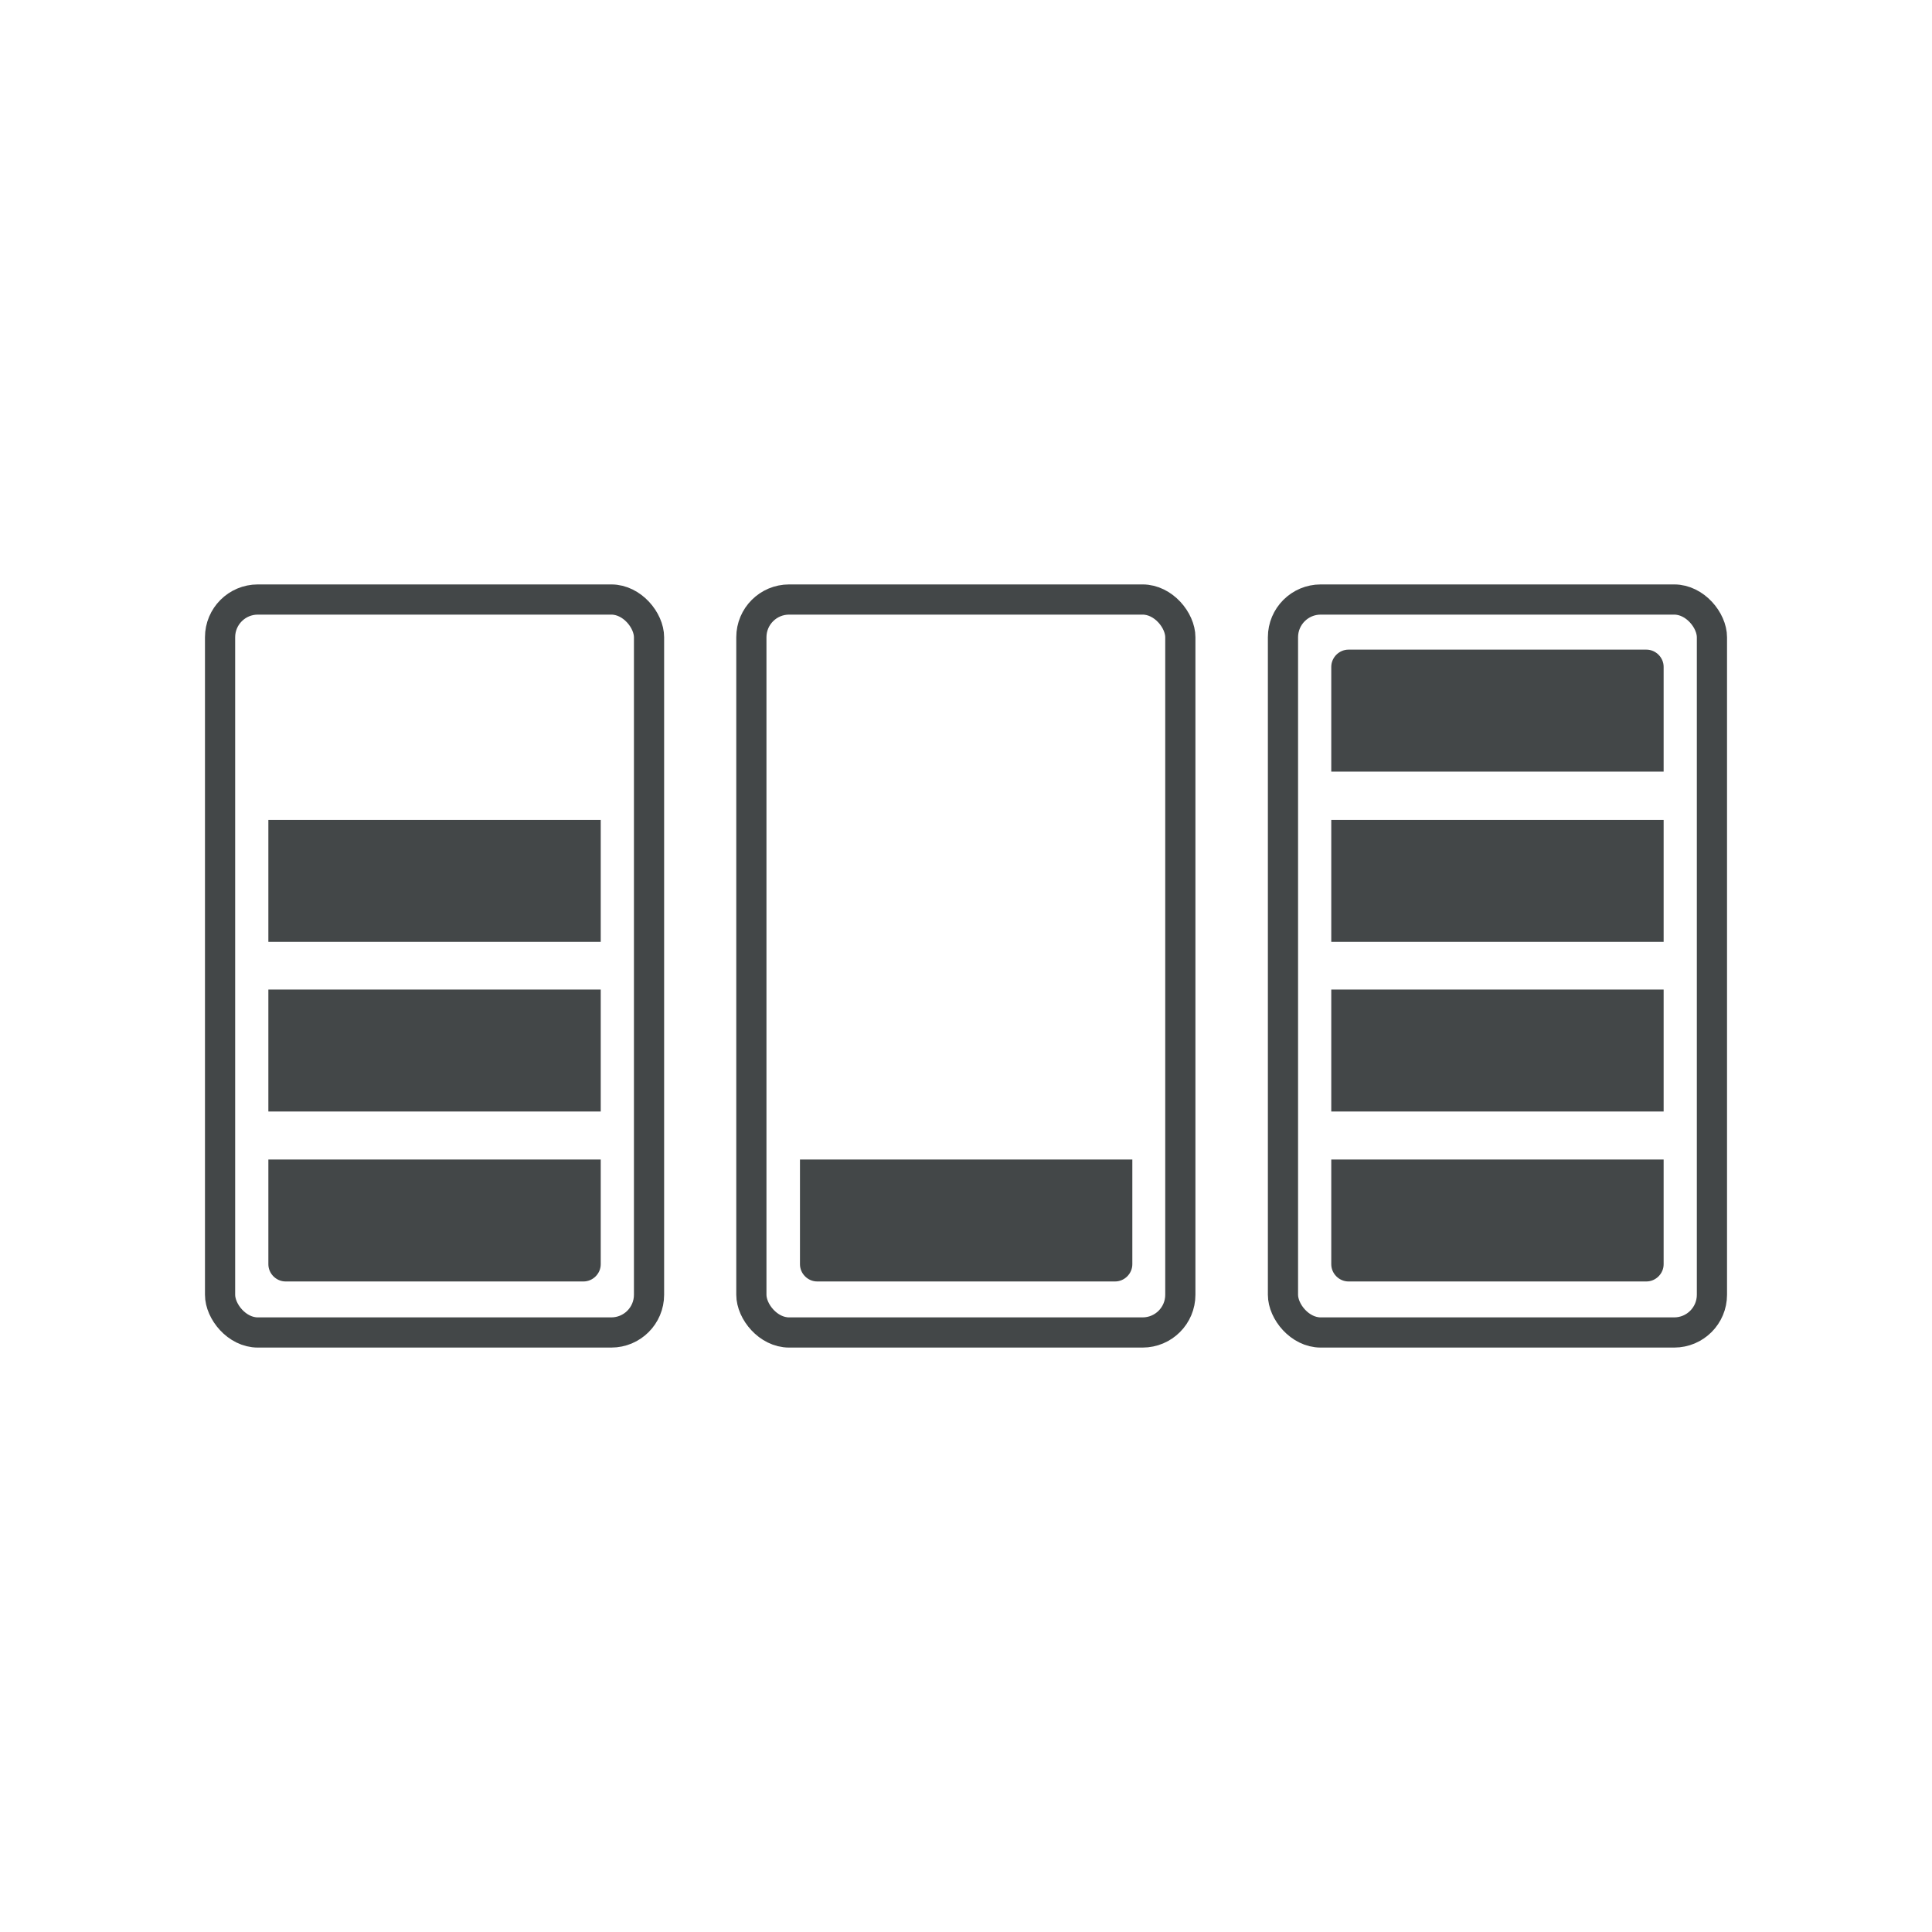 <?xml version="1.0" encoding="UTF-8"?>
<svg id="Grafik" xmlns="http://www.w3.org/2000/svg" viewBox="0 0 64 64">
  <defs>
    <style>
      .cls-1 {
        fill: none;
        stroke: #434748;
      }

      .cls-2 {
        fill: #434748;
        stroke-width: 0px;
      }
    </style>
  </defs>
  <rect class="cls-2" x="8.89" y="27.16" width="11.01" height="4.04"/>
  <rect class="cls-2" x="8.89" y="32.78" width="11.01" height="4.04"/>
  <path class="cls-2" d="M8.89,40.43v1.45c0,.31.26.57.57.57h9.87c.31,0,.57-.26.57-.57v-3.47h-11.01v2.02Z"/>
  <rect class="cls-1" x="7.29" y="19.86" width="14.21" height="24.28" rx="1.25" ry="1.25"/>
  <path class="cls-2" d="M26.5,40.43v1.45c0,.31.26.57.57.57h9.87c.31,0,.57-.26.57-.57v-3.47h-11.01v2.02Z"/>
  <rect class="cls-1" x="24.89" y="19.86" width="14.21" height="24.28" rx="1.25" ry="1.25"/>
  <rect class="cls-2" x="44.1" y="27.16" width="11.01" height="4.04"/>
  <rect class="cls-2" x="44.1" y="32.78" width="11.01" height="4.04"/>
  <path class="cls-2" d="M44.1,40.43v1.45c0,.31.26.57.57.57h9.87c.31,0,.57-.26.57-.57v-3.47h-11.01v2.02Z"/>
  <rect class="cls-1" x="42.5" y="19.86" width="14.21" height="24.28" rx="1.25" ry="1.25"/>
  <path class="cls-2" d="M55.11,23.54v-1.45c0-.31-.26-.57-.57-.57h-9.87c-.31,0-.57.26-.57.57v3.47h11.01v-2.02Z"/>
</svg>